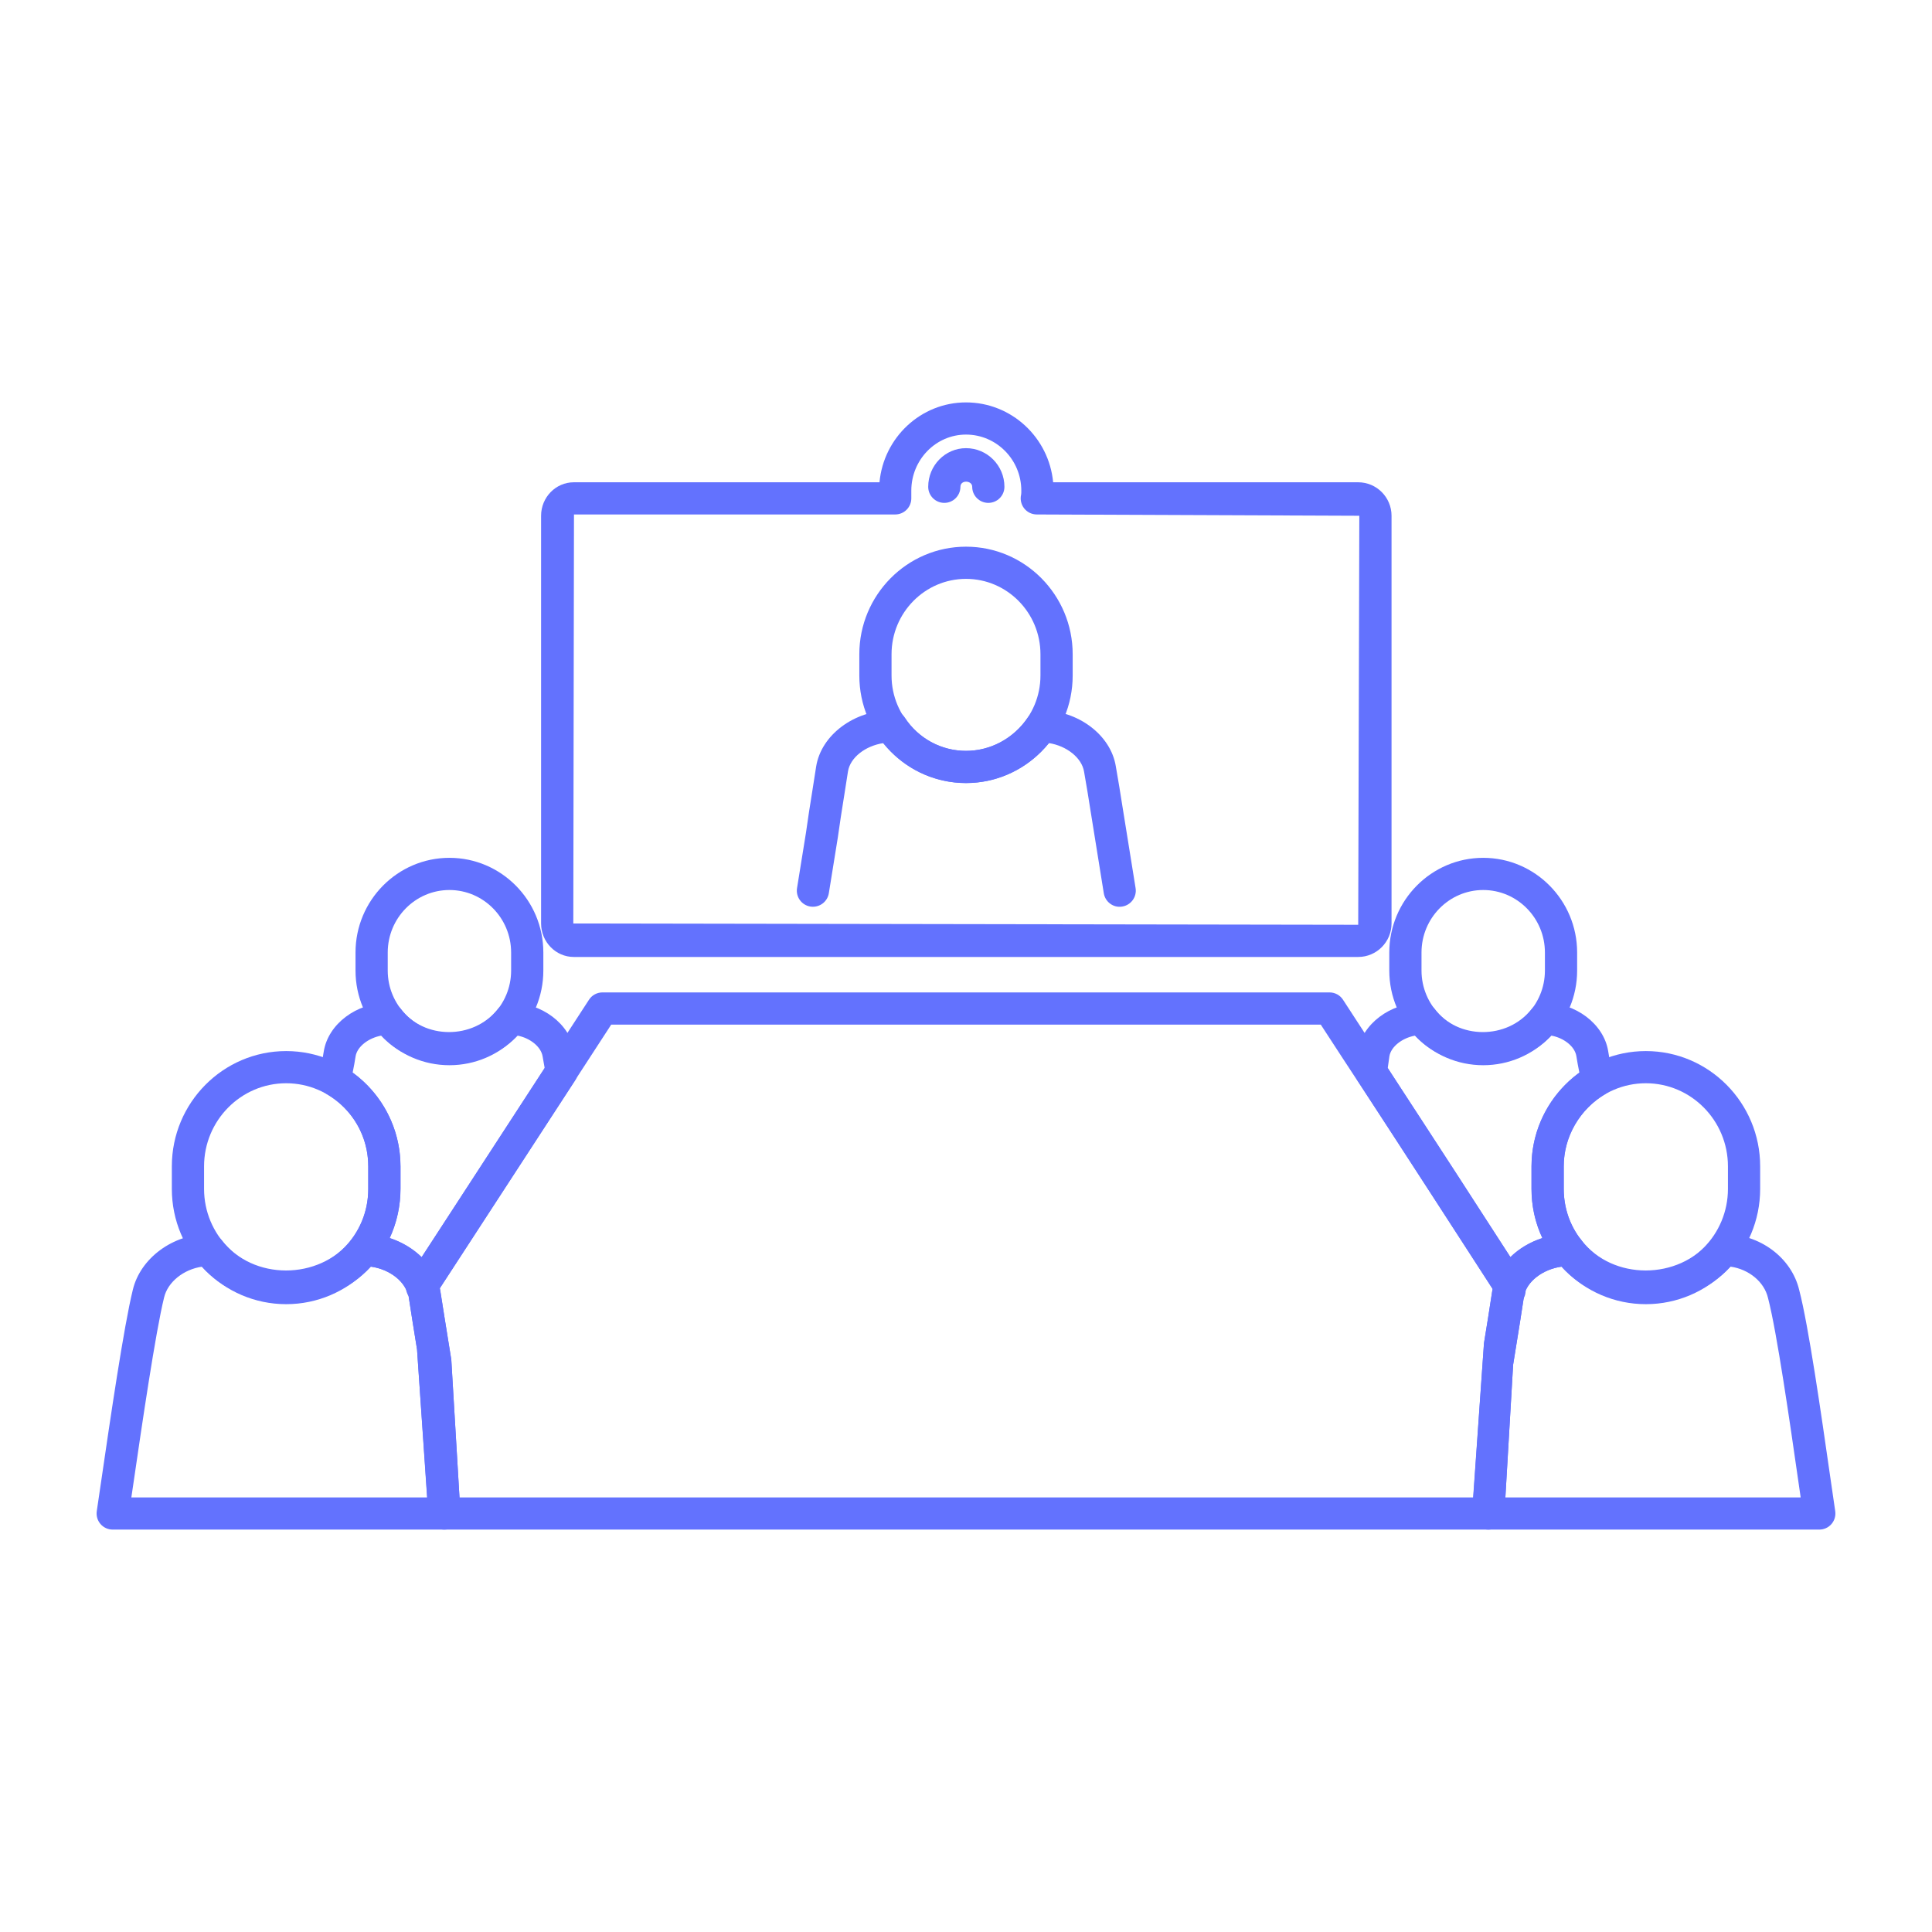<svg id="Layer_1" enable-background="new 0 0 500 500" viewBox="0 0 500 500" xmlns="http://www.w3.org/2000/svg"><g><g><path d="m109.216 337.016c-.153 0-.306-.01-.459-.019-1.564-.178-2.896-1.215-3.449-2.694-1.401-3.77-6.182-6.622-11.111-6.622-1.584 0-3.03-.898-3.735-2.319-.701-1.412-.538-3.108.419-4.371 2.896-3.799 4.426-8.408 4.426-13.312v-5.833c0-7.805-4.037-14.801-10.801-18.739-1.554-.907-2.353-2.703-1.979-4.469.493-2.339.962-4.54 1.273-6.582 1.169-7.065 8.486-12.542 16.667-12.542 1.308 0 2.541.611 3.33 1.657 5.862 7.806 18.7 8.023 25.079-.069.789-1.006 1.999-1.588 3.276-1.588 8.092 0 15.34 5.487 16.49 12.482l.819 4.628c.183 1.037-.034 2.112-.611 2.99l-36.142 55.518c-.773 1.184-2.096 1.884-3.492 1.884zm-8.344-16.598c3.149 1.037 6.01 2.753 8.25 4.944l31.844-48.915-.538-3.05c-.414-2.526-3.267-4.766-6.512-5.388-9.37 9.918-26.353 9.68-35.254.01-3.315.611-6.216 2.852-6.632 5.338-.197 1.332-.468 2.763-.764 4.224 7.702 5.605 12.379 14.644 12.379 24.265v5.833c.001 4.421-.962 8.792-2.773 12.739z" fill="#6372FE"/></g><g><path d="m114.989 395.858h-85.822c-1.214 0-2.368-.522-3.162-1.45-.79-.918-1.14-2.141-.958-3.346l1.263-8.575c2.146-14.693 5.739-39.284 8.053-48.639 1.934-8.239 10.421-14.495 19.726-14.495 1.292 0 2.511.592 3.3 1.618 8.013 10.401 25.124 10.5 33.551-.059.79-.987 1.989-1.559 3.257-1.559 9.581 0 18.265 6.483 19.775 14.752.671 4.431 1.417 9.04 2.186 13.805l.637 3.957 2.353 39.58c.07 1.145-.341 2.27-1.125 3.108-.789.83-1.884 1.303-3.034 1.303zm-80.996-8.328h76.575l-2.639-38.297c-.775-4.786-1.525-9.434-2.177-13.756-.69-3.78-4.889-7.007-9.749-7.667-11.467 12.443-32.653 12.364-43.75.01-4.722.69-8.842 3.947-9.788 7.983-2.225 9.009-5.783 33.354-7.905 47.889z" fill="#6372FE"/></g><g><path d="m74.061 337.519c-16.316 0-29.589-13.381-29.589-29.84v-5.833c0-16.45 13.273-29.83 29.589-29.83 16.312 0 29.585 13.381 29.585 29.83v5.833c0 16.459-13.272 29.84-29.585 29.84zm0-57.175c-11.718 0-21.25 9.651-21.25 21.502v5.833c0 11.861 9.533 21.512 21.25 21.512 11.719 0 21.246-9.651 21.246-21.512v-5.833c.001-11.851-9.527-21.502-21.246-21.502z" fill="#6372FE"/></g><g><path d="m116.312 275.677c-13.401 0-24.305-10.993-24.305-24.502v-4.667c0-13.509 10.904-24.502 24.305-24.502 13.4 0 24.304 10.993 24.304 24.502v4.667c0 13.509-10.904 24.502-24.304 24.502zm0-45.343c-8.807 0-15.967 7.253-15.967 16.174v4.667c0 8.921 7.159 16.174 15.967 16.174 8.807 0 15.966-7.253 15.966-16.174v-4.667c-.001-8.921-7.159-16.174-15.966-16.174z" fill="#6372FE"/></g><g><path d="m390.661 338.18c-2.305 0-4.219-1.864-4.219-4.164 0-.069 0-.128.005-.197l-35.135-54.205c-.548-.839-.774-1.855-.632-2.852l.661-4.667c1.165-7.095 8.482-12.581 16.668-12.581 1.308 0 2.54.611 3.331 1.657 5.861 7.796 18.699 8.042 25.084-.069.794-1.006 1.998-1.588 3.276-1.588 8.087 0 15.33 5.477 16.489 12.482.331 2.142.809 4.402 1.283 6.642.37 1.746-.409 3.542-1.944 4.45-6.685 3.976-10.835 11.161-10.835 18.759v5.833c0 4.943 1.564 9.523 4.535 13.233.996 1.253 1.193 2.97.498 4.411-.691 1.441-2.151 2.358-3.755 2.358-4.875 0-9.581 2.674-11.141 6.285v.049c0 2.3-1.87 4.164-4.169 4.164zm-31.509-61.803 31.73 48.946c2.235-2.201 5.092-3.898 8.27-4.914-1.84-3.898-2.798-8.21-2.798-12.73v-5.833c0-9.522 4.683-18.561 12.389-24.245-.301-1.47-.572-2.92-.784-4.293-.414-2.497-3.217-4.697-6.498-5.299-9.369 9.918-26.357 9.68-35.258.01-3.316.611-6.212 2.841-6.627 5.338z" fill="#6372FE"/></g><g><path d="m470.832 395.858h-85.658c-1.15 0-2.245-.473-3.035-1.302-.784-.839-1.194-1.963-1.125-3.108l3.04-43.843c.755-4.648 1.484-9.158 2.116-13.372 1.308-8.358 10.002-14.88 19.8-14.88 1.292 0 2.511.592 3.301 1.618 8.017 10.411 25.143 10.48 33.551-.049.789-.996 1.988-1.568 3.256-1.568 9.365 0 17.594 6.118 19.569 14.555 2.388 9.098 5.729 32.367 7.938 47.761l1.367 9.393c.182 1.204-.168 2.428-.958 3.346-.793.927-1.947 1.449-3.162 1.449zm-81.242-8.328h76.422l-.676-4.677c-2.052-14.288-5.487-38.189-7.776-46.942-.987-4.204-4.984-7.43-9.68-8.101-11.472 12.443-32.664 12.345-43.755 0-4.874.671-9.128 3.927-9.715 7.687-.632 4.214-1.367 8.763-2.127 13.44l-.686 4.253z" fill="#6372FE"/></g><g><path d="m425.944 337.519c-16.317 0-29.59-13.381-29.59-29.84v-5.833c0-16.45 13.273-29.83 29.59-29.83 16.311 0 29.584 13.381 29.584 29.83v5.833c-.001 16.459-13.273 29.84-29.584 29.84zm0-57.175c-11.719 0-21.251 9.651-21.251 21.502v5.833c0 11.861 9.533 21.512 21.251 21.512 11.717 0 21.245-9.651 21.245-21.512v-5.833c0-11.851-9.528-21.502-21.245-21.502z" fill="#6372FE"/></g><g><path d="m383.856 275.677c-13.405 0-24.309-10.993-24.309-24.502v-4.667c0-13.509 10.904-24.502 24.309-24.502 13.401 0 24.305 10.993 24.305 24.502v4.667c0 13.509-10.904 24.502-24.305 24.502zm0-45.343c-8.807 0-15.971 7.253-15.971 16.174v4.667c0 8.921 7.163 16.174 15.971 16.174 8.807 0 15.967-7.253 15.967-16.174v-4.667c0-8.921-7.16-16.174-15.967-16.174z" fill="#6372FE"/></g><g><path d="m385.174 395.858h-270.185c-2.205 0-4.031-1.717-4.159-3.917l-2.901-42.709c-.775-4.786-1.525-9.434-2.177-13.756-.907-1.382-.932-3.513-.029-4.905l46.7-71.829c.765-1.194 2.083-1.905 3.498-1.905h188.157c1.416 0 2.733.71 3.498 1.905 3.799 5.872 7.964 12.227 12.508 19.154 5.131 7.825 10.746 16.401 16.869 25.844l17.333 26.852c.676 1.046.849 2.348.464 3.543-.127.384-.246.897-.375 1.539-.596 4.036-1.332 8.575-2.092 13.262l-.686 4.253-2.264 38.752c-.128 2.2-1.953 3.917-4.159 3.917zm-266.257-8.328h262.329l2.808-39.925c.755-4.648 1.484-9.158 2.116-13.372.044-.226.089-.444.128-.642l-16.347-25.321c-6.107-9.434-11.712-17.99-16.835-25.805-4.07-6.207-7.835-11.95-11.303-17.298h-183.627l-44.371 68.256c.02.07.034.138.049.207.779 4.905 1.525 9.514 2.294 14.279l.637 3.957z" fill="#6372FE"/></g><g><path d="m351.505 247.661h-203.01c-4.662 0-8.462-3.887-8.462-8.664v-105.518c0-4.775 3.799-8.664 8.462-8.664h79.117c1.076-11.585 10.707-20.673 22.39-20.673 11.768 0 21.464 9.088 22.549 20.673h78.954c4.756 0 8.625 3.888 8.625 8.664v105.518c-.001 4.777-3.869 8.664-8.625 8.664zm-202.96-114.517-.173 105.854 203.132.335.286-105.854-83.469-.335c-1.277 0-2.487-.582-3.276-1.589s-1.075-2.319-.775-3.562c.044-.188.044-.602.044-1.017 0-7.993-6.419-14.506-14.313-14.506-7.805 0-14.155 6.514-14.155 14.506v2.003c0 2.3-1.87 4.164-4.169 4.164h-83.132z" fill="#6372FE"/></g><g><path d="m210.392 234.666c-.222 0-.443-.01-.671-.05-2.27-.365-3.814-2.506-3.449-4.776l2.314-14.339c.493-3.611 1.066-7.184 1.624-10.677l1.01-6.454c1.313-8.181 9.863-14.545 19.47-14.545 1.412 0 2.723.71 3.493 1.895 3.508 5.388 9.424 8.604 15.818 8.604 6.355 0 12.345-3.247 16.026-8.674.774-1.145 2.068-1.825 3.449-1.825 9.518 0 17.994 6.374 19.297 14.505.611 3.394 1.174 6.947 1.751 10.598l3.365 20.911c.365 2.27-1.179 4.411-3.454 4.776-2.25.405-4.411-1.174-4.776-3.454l-3.365-20.93c-.567-3.591-1.12-7.075-1.736-10.499-.583-3.632-4.54-6.711-9.103-7.421-5.29 6.523-13.139 10.341-21.454 10.341-8.387 0-16.193-3.819-21.339-10.341-4.683.691-8.624 3.721-9.207 7.342l-1.016 6.483c-.548 3.434-1.111 6.956-1.609 10.588l-2.328 14.437c-.331 2.053-2.102 3.505-4.11 3.505z" fill="#6372FE"/></g><g><path d="m250.002 202.654c-15.221 0-27.61-12.482-27.61-27.828v-5.506c0-15.354 12.389-27.838 27.61-27.838 15.222 0 27.606 12.484 27.606 27.838v5.506c0 15.345-12.384 27.828-27.606 27.828zm0-52.843c-10.627 0-19.272 8.754-19.272 19.509v5.506c0 10.746 8.645 19.499 19.272 19.499 10.623 0 19.268-8.753 19.268-19.499v-5.506c0-10.756-8.645-19.509-19.268-19.509z" fill="#6372FE"/></g><g><path d="m255.775 130.145c-2.299 0-4.169-1.865-4.169-4.165 0-1.677-3.049-1.855-3.049 0 0 2.3-1.87 4.165-4.169 4.165-2.305 0-4.169-1.865-4.169-4.165 0-5.516 4.391-9.996 9.783-9.996 5.482 0 9.942 4.479 9.942 9.996 0 2.299-1.864 4.165-4.169 4.165z" fill="#6372FE"/></g></g></svg>